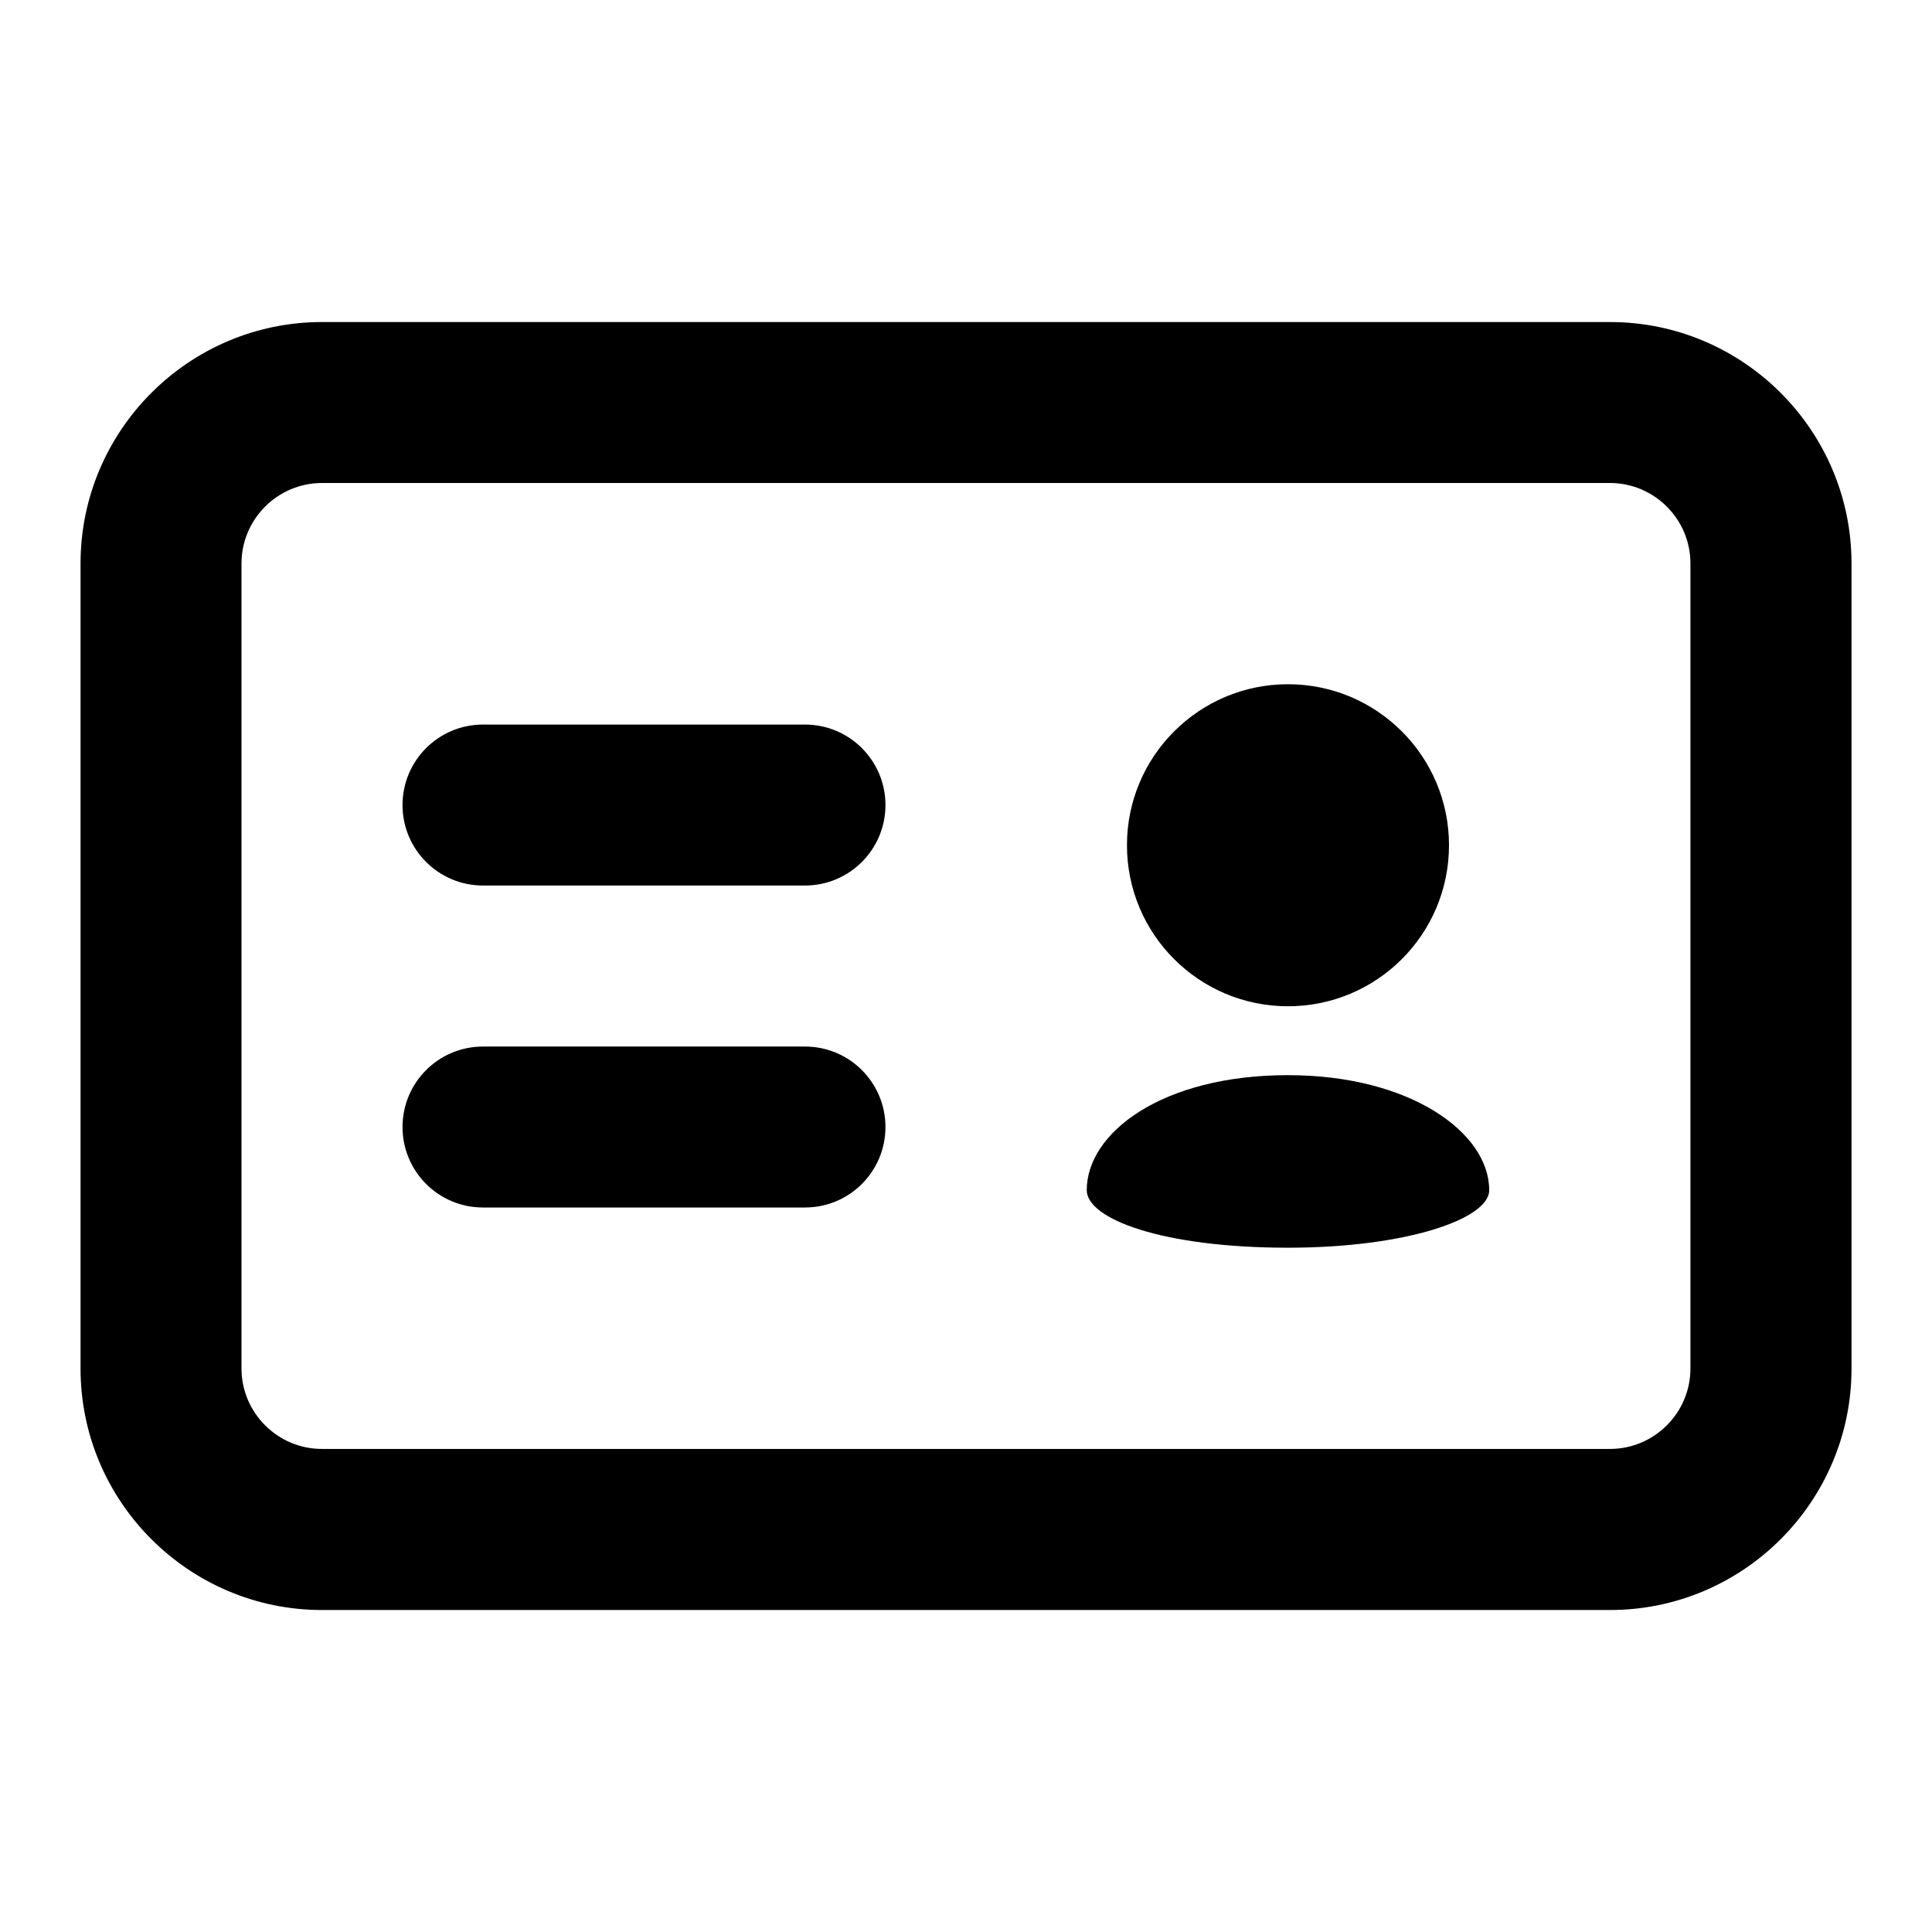<?xml version="1.0" encoding="utf-8"?>
<!DOCTYPE svg PUBLIC "-//W3C//DTD SVG 1.1//EN" "http://www.w3.org/Graphics/SVG/1.1/DTD/svg11.dtd">
<svg version="1.1" xmlns="http://www.w3.org/2000/svg" xmlns:xlink="http://www.w3.org/1999/xlink" width="32" height="32" viewBox="0 0 32 32">

	<path d="M26.667 26.667h-21.333c-2.205 0-4-1.795-4-4v-13.333c0-2.205 1.795-4 4-4h21.333c2.205 0 4 1.795 4 4v13.333c0 2.205-1.795 4-4 4zM5.333 8c-0.735 0-1.333 0.599-1.333 1.333v13.333c0 0.735 0.599 1.333 1.333 1.333h21.333c0.735 0 1.333-0.599 1.333-1.333v-13.333c0-0.735-0.599-1.333-1.333-1.333h-21.333z"></path>
	<path d="M13.333 20h-5.333c-0.737 0-1.333-0.597-1.333-1.333s0.596-1.333 1.333-1.333h5.333c0.737 0 1.333 0.597 1.333 1.333s-0.596 1.333-1.333 1.333z"></path>
	<path d="M13.333 14.667h-5.333c-0.737 0-1.333-0.597-1.333-1.333s0.596-1.333 1.333-1.333h5.333c0.737 0 1.333 0.597 1.333 1.333s-0.596 1.333-1.333 1.333z"></path>
	<path d="M24 14c0 1.473-1.194 2.667-2.667 2.667s-2.667-1.194-2.667-2.667c0-1.473 1.194-2.667 2.667-2.667s2.667 1.194 2.667 2.667z"></path>
	<path d="M21.333 17.808c-2.083 0-3.333 0.953-3.333 1.905 0 0.476 1.251 0.953 3.333 0.953 1.955 0 3.333-0.476 3.333-0.953 0-0.952-1.307-1.905-3.333-1.905z"></path>
</svg>
